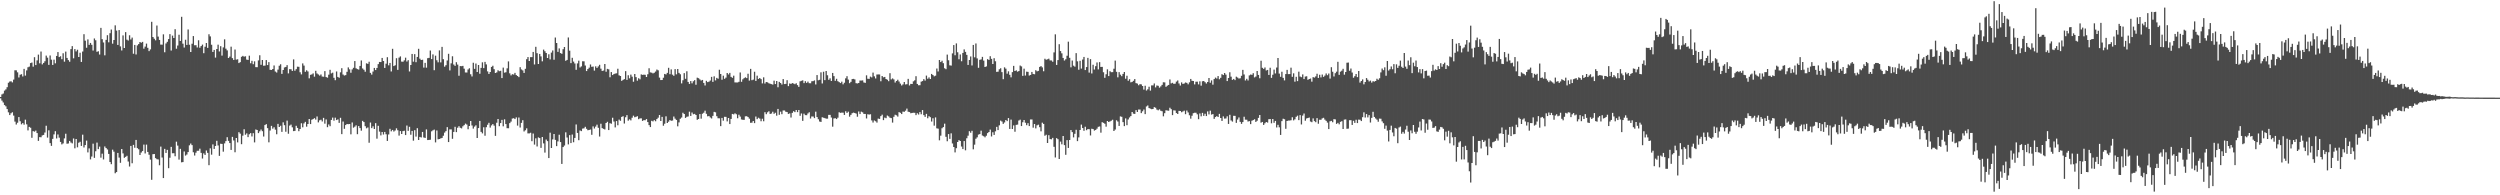 <svg xmlns="http://www.w3.org/2000/svg" width="1920" height="150"><path d="M0 74.476h1v1.047H0zM1 72.476h1v4.786H1zM2 71.840h1v6.829H2zM3 69.568h1v11.123H3zM4 68.671h1v12.981H4zM5 66.951h1v16.797H5zM6 63.556h1v22.694H6zM7 62.616h1v25.734H7zM8 62.424h1v24.539H8zM9 63.298h1v22.919H9zM10 61.130h1v27.645H10zM11 53.961h1v39.445H11zM12 54.024h1v41.591H12zM13 55.558h1v38.704H13zM14 59.512h1v30.382H14zM15 57.390h1v35.723H15zM16 56.967h1v38.499H16zM17 58.704h1v35.795H17zM18 52.871h1v42.877H18zM19 58.039h1v33.888H19zM20 54.052h1v41.438H20zM21 51.644h1v48.524H21zM22 51.155h1v46.280H22zM23 48.421h1v49.701H23zM24 48.039h1v57.771H24zM25 51.202h1v49.491H25zM26 43.904h1v57.241H26zM27 49.955h1v50.322H27zM28 46.404h1v55.783H28zM29 41.943h1v66.218H29zM30 48.619h1v56.690H30zM31 39.563h1v65.874H31zM32 49.448h1v54.523H32zM33 48.346h1v55.268H33zM34 47.072h1v54.718H34zM35 42.683h1v53.905H35zM36 44.297h1v61.395H36zM37 49.837h1v50.259H37zM38 42.576h1v67.325H38zM39 45.832h1v66.197H39zM40 49.859h1v56.799H40zM41 45.832h1v57.386H41zM42 48.663h1v52.078H42zM43 42.943h1v63.407H43zM44 39.977h1v63.292H44zM45 43.846h1v61.879H45zM46 43.223h1v65.762H46zM47 45.453h1v65.444H47zM48 40.896h1v69.221H48zM49 47.376h1v58.905H49zM50 39.646h1v63.082H50zM51 44.493h1v65.917H51zM52 46.201h1v64.001H52zM53 47.387h1v60.828H53zM54 37.720h1v71.741H54zM55 35.407h1v74.736H55zM56 44.821h1v61.541H56zM57 37.702h1v76.231H57zM58 39.458h1v67.307H58zM59 38.195h1v74.945H59zM60 43.761h1v65.879H60zM61 40.513h1v68.365H61zM62 47.568h1v64.504H62zM63 39.604h1v63.835H63zM64 26.290h1v86.981H64zM65 31.234h1v80.197H65zM66 36.640h1v71.317H66zM67 30.279h1v86.782H67zM68 34.480h1v79.502H68zM69 32.965h1v89.450H69zM70 34.390h1v85.809H70zM71 38.789h1v71.560H71zM72 29.533h1v91.695H72zM73 30.929h1v85.261H73zM74 39.794h1v69.748H74zM75 39.352h1v75.177H75zM76 41.867h1v70.720H76zM77 21.399h1v99.709H77zM78 30.121h1v87.873H78zM79 32.589h1v89.891H79zM80 42.515h1v69.993H80zM81 30.606h1v83.119H81zM82 27.017h1v87.794H82zM83 32.523h1v85.699H83zM84 25.496h1v98.907H84zM85 22.702h1v103.427H85zM86 33.539h1v81.394H86zM87 30.737h1v85.739H87zM88 19.432h1v113.635H88zM89 23.488h1v108.670H89zM90 34.529h1v82.947H90zM91 23.100h1v97.942H91zM92 35.619h1v89.403H92zM93 38.779h1v75.641H93zM94 27.171h1v90.621H94zM95 36.877h1v84.289H95zM96 24.673h1v95.810H96zM97 30.481h1v89.181H97zM98 31.138h1v92.902H98zM99 27.078h1v100.803H99zM100 30.291h1v81.807H100zM101 28.903h1v96.500H101zM102 41.257h1v69.998H102zM103 34.517h1v78.933H103zM104 41.823h1v65.671H104zM105 34.880h1v78.882H105zM106 33.825h1v80.787H106zM107 32.277h1v86.774H107zM108 32.827h1v84.298H108zM109 32.133h1v83.895H109zM110 37.363h1v73.705H110zM111 35.778h1v82.073H111zM112 33.468h1v77.596H112zM113 36.695h1v79.974H113zM114 39.264h1v79.583H114zM115 37.919h1v84.641H115zM116 16.720h1v121.344H116zM117 28.423h1v90.015H117zM118 29.728h1v88.532H118zM119 30.984h1v90.466H119zM120 19.603h1v102.663H120zM121 28.103h1v94.343H121zM122 30.661h1v96.258H122zM123 34.229h1v78.365H123zM124 34.293h1v86.695H124zM125 26.347h1v110.433H125zM126 40.164h1v74.163H126zM127 33.372h1v84.083H127zM128 32.119h1v82.963H128zM129 29.980h1v99.173H129zM130 26.222h1v94.900H130zM131 38.814h1v73.961H131zM132 27.360h1v90.335H132zM133 29.170h1v88.510H133zM134 22.412h1v97.581H134zM135 37.416h1v71.382H135zM136 34.945h1v76.890H136zM137 26.671h1v95.912H137zM138 31.426h1v82.879H138zM139 12.896h1v111.799H139zM140 33.546h1v90.943H140zM141 36.523h1v79.797H141zM142 30.506h1v89.000H142zM143 34.512h1v84.195H143zM144 22.618h1v94.156H144zM145 34.352h1v77.242H145zM146 39.944h1v70.265H146zM147 33.610h1v77.863H147zM148 27.696h1v89.257H148zM149 34.772h1v84.683H149zM150 34.714h1v82.520H150zM151 36.470h1v79.361H151zM152 30.944h1v84.808H152zM153 36.680h1v77.520H153zM154 35.394h1v82.007H154zM155 34.273h1v87.500H155zM156 40.863h1v76.941H156zM157 35.891h1v83.082H157zM158 33.003h1v82.569H158zM159 36.751h1v80.640H159zM160 26.304h1v100.562H160zM161 27.942h1v85.958H161zM162 34.364h1v84.413H162zM163 39.866h1v71.008H163zM164 38.331h1v76.055H164zM165 44.242h1v67.905H165zM166 37.620h1v70.513H166zM167 34.330h1v77.374H167zM168 39.527h1v80.178H168zM169 35.473h1v74.900H169zM170 42.683h1v67.875H170zM171 36.400h1v80.069H171zM172 30.218h1v79.915H172zM173 37.386h1v71.028H173zM174 38.729h1v66.645H174zM175 44.533h1v63.676H175zM176 43.451h1v66.418H176zM177 35.864h1v79.270H177zM178 44.636h1v60.460H178zM179 46.017h1v61.881H179zM180 38.043h1v78.903H180zM181 45.783h1v60.179H181zM182 45.514h1v63.834H182zM183 48.414h1v53.095H183zM184 47.728h1v54.931H184zM185 43.629h1v67.113H185zM186 42.910h1v61.259H186zM187 43.536h1v55.756H187zM188 43.237h1v60.249H188zM189 45.753h1v56.695H189zM190 46.033h1v59.286H190zM191 42.745h1v60.354H191zM192 48.570h1v53.680H192zM193 46.702h1v58.128H193zM194 49.286h1v53.009H194zM195 47.081h1v62.279H195zM196 51.558h1v47.890H196zM197 51.634h1v48.198H197zM198 46.369h1v55.864H198zM199 42.425h1v58.444H199zM200 49.759h1v49.698H200zM201 46.071h1v54.674H201zM202 50.496h1v54.349H202zM203 50.400h1v45.671H203zM204 46.145h1v49.211H204zM205 49.991h1v48.407H205zM206 47.738h1v61.568H206zM207 53.607h1v46.655H207zM208 53.779h1v42.878H208zM209 53.001h1v45.838H209zM210 50.261h1v47.498H210zM211 54.957h1v44.620H211zM212 55.706h1v47.386H212zM213 53.434h1v41.686H213zM214 50.497h1v47.051H214zM215 49.359h1v47.222H215zM216 56.711h1v44.559H216zM217 53.738h1v40.238H217zM218 51.826h1v44.325H218zM219 51.413h1v49.767H219zM220 50.010h1v42.598H220zM221 56.389h1v46.296H221zM222 53.119h1v43.348H222zM223 53.181h1v42.490H223zM224 54.454h1v43.355H224zM225 45.603h1v55.095H225zM226 54.308h1v46.187H226zM227 53.084h1v43.523H227zM228 51.183h1v47.052H228zM229 51.295h1v49.472H229zM230 55.498h1v43.577H230zM231 57.134h1v37.548H231zM232 48.679h1v49.112H232zM233 50.398h1v44.349H233zM234 55.141h1v38.468H234zM235 53.984h1v43.297H235zM236 54.892h1v40.324H236zM237 60.158h1v31.237H237zM238 57.447h1v37.819H238zM239 57.161h1v34.808H239zM240 56.382h1v35.078H240zM241 58.895h1v31.846H241zM242 54.399h1v37.479H242zM243 56.409h1v33.050H243zM244 57.190h1v36.811H244zM245 58.047h1v34.366H245zM246 57.188h1v34.743H246zM247 58.794h1v34.500H247zM248 58.909h1v31.594H248zM249 54.612h1v40.348H249zM250 59.192h1v32.579H250zM251 59.674h1v38.014H251zM252 57.335h1v38.247H252zM253 53.587h1v43.352H253zM254 56.372h1v35.740H254zM255 55.796h1v34.530H255zM256 59.744h1v32.909H256zM257 61.590h1v28.792H257zM258 54.862h1v37.343H258zM259 59.076h1v32.637H259zM260 59.710h1v34.655H260zM261 55.548h1v34.918H261zM262 52.363h1v50.635H262zM263 57.265h1v36.059H263zM264 58.000h1v40.912H264zM265 57.702h1v38.341H265zM266 55.163h1v40.077H266zM267 51.767h1v43.596H267zM268 53.244h1v42.001H268zM269 55.853h1v47.319H269zM270 53.293h1v40.766H270zM271 52.085h1v45.974H271zM272 46.892h1v50.381H272zM273 52.471h1v43.776H273zM274 53.104h1v49.951H274zM275 53.472h1v43.342H275zM276 50.652h1v47.682H276zM277 46.442h1v53.932H277zM278 52.583h1v40.250H278zM279 53.551h1v40.219H279zM280 55.117h1v41.795H280zM281 48.656h1v49.909H281zM282 49.042h1v48.849H282zM283 47.409h1v62.187H283zM284 55.956h1v38.124H284zM285 57.272h1v41.125H285zM286 54.959h1v42.045H286zM287 52.197h1v46.866H287zM288 53.788h1v40.804H288zM289 52.188h1v54.295H289zM290 49.249h1v47.380H290zM291 47.566h1v53.501H291zM292 47.650h1v56.334H292zM293 44.469h1v56.899H293zM294 46.855h1v56.488H294zM295 52.174h1v49.163H295zM296 48.908h1v54.202H296zM297 43.917h1v64.317H297zM298 50.157h1v53.094H298zM299 48.342h1v50.602H299zM300 54.887h1v45.987H300zM301 37.471h1v62.312H301zM302 50.750h1v50.252H302zM303 50.122h1v50.065H303zM304 44.707h1v53.860H304zM305 53.641h1v46.428H305zM306 44.251h1v59.914H306zM307 43.311h1v57.334H307zM308 47.324h1v55.600H308zM309 47.425h1v53.282H309zM310 46.314h1v54.092H310zM311 44.304h1v59.412H311zM312 47.277h1v49.134H312zM313 46.204h1v54.327H313zM314 54.895h1v42.510H314zM315 49.926h1v53.553H315zM316 41.446h1v59.098H316zM317 47.343h1v60.701H317zM318 41.582h1v58.395H318zM319 47.779h1v57.142H319zM320 43.744h1v54.694H320zM321 37.471h1v70.055H321zM322 45.040h1v60.104H322zM323 46.083h1v59.495H323zM324 45.883h1v55.433H324zM325 51.902h1v53.673H325zM326 48.288h1v57.629H326zM327 51.980h1v47.402H327zM328 44.700h1v62.846H328zM329 44.419h1v63.030H329zM330 38.795h1v68.532H330zM331 45.339h1v55.510H331zM332 41.785h1v58.313H332zM333 53.936h1v45.617H333zM334 42.740h1v66.628H334zM335 46.265h1v53.922H335zM336 47.867h1v59.159H336zM337 38.699h1v68.077H337zM338 47.939h1v58.337H338zM339 36.013h1v69.924H339zM340 45.478h1v58.751H340zM341 51.211h1v50.647H341zM342 50.089h1v50.623H342zM343 46.439h1v51.201H343zM344 41.307h1v67.811H344zM345 54.076h1v45.295H345zM346 48.650h1v50.741H346zM347 43.219h1v63.362H347zM348 49.541h1v51.781H348zM349 50.597h1v46.795H349zM350 47.781h1v53.678H350zM351 49.600h1v48.520H351zM352 58.167h1v38.775H352zM353 50.734h1v47.412H353zM354 50.817h1v47.809H354zM355 50.585h1v46.456H355zM356 52.762h1v43.317H356zM357 55.664h1v39.245H357zM358 55.683h1v39.964H358zM359 53.366h1v45.886H359zM360 52.440h1v44.311H360zM361 57.017h1v35.902H361zM362 58.708h1v37.640H362zM363 48.189h1v50.586H363zM364 52.874h1v44.369H364zM365 48.784h1v47.458H365zM366 55.275h1v50.729H366zM367 49.899h1v48.461H367zM368 56.620h1v36.276H368zM369 52.115h1v49.157H369zM370 47.872h1v54.562H370zM371 52.346h1v45.419H371zM372 47.505h1v56.745H372zM373 49.462h1v48.244H373zM374 54.811h1v40.968H374zM375 56.802h1v37.484H375zM376 55.307h1v42.668H376zM377 51.380h1v44.929H377zM378 50.509h1v44.750H378zM379 53.147h1v43.367H379zM380 56.072h1v48.268H380zM381 55.583h1v38.685H381zM382 53.982h1v37.390H382zM383 54.687h1v42.238H383zM384 54.363h1v40.172H384zM385 59.936h1v32.099H385zM386 51.932h1v45.092H386zM387 55.804h1v35.842H387zM388 55.487h1v39.779H388zM389 52.484h1v45.977H389zM390 47.151h1v51.356H390zM391 56.331h1v38.231H391zM392 57.918h1v35.469H392zM393 56.969h1v34.090H393zM394 57.244h1v33.555H394zM395 55.961h1v35.478H395zM396 57.639h1v32.514H396zM397 58.361h1v38.079H397zM398 59.215h1v31.056H398zM399 51.591h1v46.329H399zM400 53.329h1v41.058H400zM401 54.069h1v38.222H401zM402 56.019h1v44.949H402zM403 52.828h1v47.228H403zM404 45.470h1v53.103H404zM405 43.804h1v58.669H405zM406 46.842h1v55.598H406zM407 43.888h1v58.064H407zM408 43.874h1v64.552H408zM409 39.899h1v62.645H409zM410 49.487h1v61.544H410zM411 35.962h1v70.271H411zM412 40.848h1v71.613H412zM413 49.152h1v56.354H413zM414 41.397h1v64.649H414zM415 43.321h1v70.240H415zM416 47.120h1v58.118H416zM417 38.069h1v72.069H417zM418 39.381h1v77.799H418zM419 40.696h1v66.483H419zM420 44.546h1v63.859H420zM421 41.678h1v79.722H421zM422 45.607h1v56.277H422zM423 40.389h1v73.286H423zM424 38.752h1v68.315H424zM425 45.863h1v57.050H425zM426 28.840h1v78.564H426zM427 33.025h1v79.203H427zM428 39.828h1v68.762H428zM429 37.174h1v66.287H429zM430 40.762h1v68.362H430zM431 41.326h1v84.576H431zM432 37.772h1v75.181H432zM433 36.093h1v75.668H433zM434 46.673h1v54.976H434zM435 46.022h1v59.605H435zM436 28.785h1v82.106H436zM437 38.909h1v64.883H437zM438 48.472h1v61.425H438zM439 44.367h1v58.947H439zM440 47.286h1v61.972H440zM441 48.727h1v57.215H441zM442 53.586h1v41.986H442zM443 48.683h1v53.419H443zM444 46.580h1v61.093H444zM445 51.809h1v48.398H445zM446 50.986h1v49.728H446zM447 47.031h1v51.735H447zM448 47.080h1v51.496H448zM449 50.323h1v47.069H449zM450 54.595h1v44.341H450zM451 53.043h1v47.001H451zM452 51.985h1v47.792H452zM453 49.506h1v49.988H453zM454 51.284h1v52.223H454zM455 51.112h1v45.952H455zM456 54.209h1v44.485H456zM457 50.939h1v46.272H457zM458 52.178h1v43.582H458zM459 50.974h1v47.154H459zM460 49.750h1v55.108H460zM461 52.734h1v42.276H461zM462 54.473h1v43.950H462zM463 54.173h1v44.808H463zM464 49.156h1v50.284H464zM465 55.103h1v39.351H465zM466 52.897h1v40.633H466zM467 53.262h1v46.622H467zM468 59.343h1v35.265H468zM469 55.330h1v39.722H469zM470 57.628h1v32.785H470zM471 56.890h1v36.428H471zM472 56.493h1v41.331H472zM473 56.299h1v36.691H473zM474 52.813h1v43.413H474zM475 57.851h1v34.011H475zM476 58.355h1v34.441H476zM477 62.117h1v27.673H477zM478 61.323h1v27.929H478zM479 60.764h1v34.098H479zM480 54.621h1v35.415H480zM481 61.346h1v27.098H481zM482 57.809h1v34.862H482zM483 60.146h1v31.496H483zM484 57.282h1v35.206H484zM485 58.871h1v31.568H485zM486 62.766h1v26.070H486zM487 56.854h1v33.203H487zM488 59.214h1v30.493H488zM489 61.949h1v27.301H489zM490 60.126h1v31.438H490zM491 60.928h1v30.008H491zM492 57.154h1v33.721H492zM493 57.506h1v35.378H493zM494 57.346h1v34.895H494zM495 57.437h1v34.911H495zM496 59.114h1v32.348H496zM497 57.037h1v36.694H497zM498 52.419h1v43.683H498zM499 55.623h1v41.941H499zM500 55.816h1v36.935H500zM501 56.351h1v36.870H501zM502 55.879h1v36.386H502zM503 54.939h1v38.182H503zM504 53.416h1v38.047H504zM505 54.020h1v36.339H505zM506 59.577h1v28.765H506zM507 61.496h1v31.408H507zM508 61.454h1v28.319H508zM509 59.719h1v36.870H509zM510 56.774h1v38.270H510zM511 57.191h1v32.154H511zM512 55.987h1v38.479H512zM513 52.089h1v41.331H513zM514 56.975h1v35.252H514zM515 53.299h1v39.479H515zM516 57.337h1v35.207H516zM517 58.226h1v31.245H517zM518 53.117h1v38.011H518zM519 57.064h1v35.027H519zM520 52.976h1v44.058H520zM521 55.971h1v38.047H521zM522 57.054h1v34.145H522zM523 64.069h1v26.213H523zM524 61.625h1v24.936H524zM525 56.155h1v31.414H525zM526 60.508h1v30.058H526zM527 54.740h1v34.948H527zM528 62.942h1v26.513H528zM529 64.443h1v21.329H529zM530 62.237h1v26.783H530zM531 63.981h1v22.471H531zM532 62.419h1v25.360H532zM533 61.528h1v25.898H533zM534 65.101h1v23.240H534zM535 59.648h1v32.377H535zM536 60.033h1v31.376H536zM537 61.001h1v26.624H537zM538 61.865h1v29.267H538zM539 61.394h1v25.965H539zM540 63.705h1v22.872H540zM541 65.657h1v19.359H541zM542 62.065h1v25.310H542zM543 63.088h1v26.259H543zM544 62.735h1v26.381H544zM545 61.870h1v28.336H545zM546 59.028h1v31.943H546zM547 62.875h1v26.130H547zM548 58.617h1v27.296H548zM549 61.739h1v24.536H549zM550 59.782h1v29.481H550zM551 60.470h1v30.345H551zM552 53.553h1v37.328H552zM553 56.810h1v40.047H553zM554 61.214h1v29.334H554zM555 58.126h1v34.564H555zM556 60.494h1v29.203H556zM557 59.594h1v30.159H557zM558 56.058h1v37.187H558zM559 57.210h1v33.430H559zM560 55.949h1v39.321H560zM561 59.043h1v32.304H561zM562 59.748h1v27.734H562zM563 58.109h1v29.733H563zM564 63.258h1v23.792H564zM565 63.314h1v24.421H565zM566 63.308h1v27.518H566zM567 62.831h1v25.302H567zM568 55.659h1v33.877H568zM569 62.811h1v28.954H569zM570 60.911h1v31.102H570zM571 60.026h1v32.028H571zM572 59.375h1v29.989H572zM573 60.004h1v29.235H573zM574 56.606h1v33.300H574zM575 61.900h1v29.262H575zM576 52.905h1v41.387H576zM577 61.591h1v32.610H577zM578 61.110h1v31.840H578zM579 55.072h1v39.489H579zM580 62.142h1v27.335H580zM581 58.130h1v33.388H581zM582 60.634h1v29.784H582zM583 59.921h1v31.189H583zM584 60.762h1v32.352H584zM585 64.054h1v27.125H585zM586 59.399h1v33.739H586zM587 64.166h1v21.978H587zM588 62.998h1v24.732H588zM589 63.216h1v23.074H589zM590 63.929h1v21.527H590zM591 64.303h1v23.175H591zM592 64.612h1v22.588H592zM593 64.950h1v20.872H593zM594 61.973h1v25.443H594zM595 64.585h1v21.991H595zM596 62.220h1v26.611H596zM597 67.043h1v16.639H597zM598 62.893h1v25.254H598zM599 63.737h1v22.042H599zM600 64.935h1v22.779H600zM601 60.742h1v24.100H601zM602 64.568h1v20.260H602zM603 64.430h1v21.365H603zM604 61.571h1v24.513H604zM605 66.165h1v21.330H605zM606 64.104h1v22.967H606zM607 64.466h1v25.775H607zM608 63.820h1v22.857H608zM609 64.159h1v21.245H609zM610 64.679h1v21.454H610zM611 63.968h1v20.525H611zM612 65.394h1v20.709H612zM613 66.718h1v17.748H613zM614 62.454h1v26.462H614zM615 62.049h1v25.116H615zM616 61.703h1v31.125H616zM617 63.823h1v23.496H617zM618 62.374h1v26.060H618zM619 63.621h1v24.854H619zM620 62.673h1v24.484H620zM621 63.921h1v22.295H621zM622 63.940h1v27.116H622zM623 62.396h1v27.069H623zM624 62.326h1v27.192H624zM625 61.757h1v28.944H625zM626 64.871h1v20.875H626zM627 57.672h1v32.211H627zM628 61.639h1v29.981H628zM629 61.295h1v32.021H629zM630 55.570h1v38.057H630zM631 64.107h1v25.942H631zM632 55.084h1v35.333H632zM633 61.525h1v29.218H633zM634 54.520h1v36.623H634zM635 57.804h1v33.325H635zM636 61.275h1v26.923H636zM637 60.169h1v28.061H637zM638 62.150h1v28.114H638zM639 55.997h1v41.272H639zM640 58.471h1v32.496H640zM641 62.053h1v28.736H641zM642 60.513h1v30.939H642zM643 62.354h1v27.997H643zM644 63.072h1v23.131H644zM645 63.810h1v22.860H645zM646 62.706h1v23.795H646zM647 64.749h1v21.779H647zM648 63.550h1v24.732H648zM649 60.147h1v25.323H649zM650 58.504h1v28.252H650zM651 61.135h1v24.609H651zM652 63.896h1v25.695H652zM653 62.890h1v25.324H653zM654 60.742h1v26.172H654zM655 60.577h1v25.884H655zM656 60.961h1v25.846H656zM657 63.878h1v23.389H657zM658 64.098h1v25.572H658zM659 63.765h1v21.824H659zM660 61.843h1v25.755H660zM661 61.831h1v23.919H661zM662 61.737h1v24.554H662zM663 63.352h1v24.174H663zM664 63.651h1v23.864H664zM665 57.865h1v33.118H665zM666 60.476h1v27.294H666zM667 60.586h1v27.444H667zM668 58.809h1v28.954H668zM669 59.442h1v33.003H669zM670 55.775h1v38.311H670zM671 58.642h1v33.896H671zM672 60.265h1v32.844H672zM673 57.249h1v36.933H673zM674 57.135h1v33.959H674zM675 57.209h1v34.128H675zM676 62.397h1v26.806H676zM677 58.375h1v29.713H677zM678 59.380h1v32.862H678zM679 59.100h1v31.204H679zM680 60.678h1v30.110H680zM681 61.230h1v27.494H681zM682 62.367h1v27.011H682zM683 56.237h1v34.160H683zM684 60.997h1v29.717H684zM685 60.186h1v33.962H685zM686 60.994h1v28.713H686zM687 63.362h1v24.743H687zM688 62.223h1v26.328H688zM689 61.252h1v28.323H689zM690 62.602h1v23.537H690zM691 64.210h1v22.418H691zM692 65.645h1v21.971H692zM693 64.805h1v20.909H693zM694 63.001h1v22.865H694zM695 64.881h1v20.129H695zM696 64.673h1v18.708H696zM697 60.593h1v25.198H697zM698 65.620h1v20.472H698zM699 64.388h1v22.616H699zM700 64.504h1v22.209H700zM701 62.474h1v24.090H701zM702 61.700h1v24.931H702zM703 58.497h1v29.946H703zM704 64.484h1v22.480H704zM705 65.473h1v22.499H705zM706 65.445h1v20.623H706zM707 62.704h1v25.037H707zM708 62.279h1v22.275H708zM709 60.766h1v27.677H709zM710 61.903h1v27.865H710zM711 58.082h1v29.379H711zM712 60.467h1v30.341H712zM713 59.423h1v29.835H713zM714 60.654h1v29.356H714zM715 56.775h1v36.572H715zM716 57.625h1v33.207H716zM717 58.608h1v37.928H717zM718 58.094h1v32.058H718zM719 52.657h1v45.880H719zM720 54.892h1v43.900H720zM721 46.097h1v61.684H721zM722 47.687h1v56.509H722zM723 46.636h1v51.870H723zM724 48.542h1v49.068H724zM725 52.411h1v42.581H725zM726 53.142h1v51.930H726zM727 41.946h1v66.530H727zM728 46.265h1v56.706H728zM729 50.174h1v56.457H729zM730 50.366h1v52.011H730zM731 41.000h1v69.194H731zM732 34.625h1v78.250H732zM733 42.458h1v74.595H733zM734 33.340h1v80.478H734zM735 40.152h1v68.883H735zM736 45.493h1v62.137H736zM737 41.850h1v66.459H737zM738 47.056h1v65.506H738zM739 40.646h1v73.848H739zM740 37.927h1v70.416H740zM741 39.835h1v75.618H741zM742 42.132h1v64.078H742zM743 49.875h1v54.325H743zM744 46.091h1v54.649H744zM745 43.340h1v58.619H745zM746 50.262h1v50.199H746zM747 34.515h1v80.155H747zM748 44.040h1v67.047H748zM749 33.360h1v73.182H749zM750 44.856h1v60.601H750zM751 52.048h1v51.322H751zM752 45.923h1v57.064H752zM753 45.600h1v54.732H753zM754 43.693h1v60.389H754zM755 46.517h1v58.156H755zM756 51.481h1v53.998H756zM757 51.016h1v53.242H757zM758 45.402h1v56.846H758zM759 46.026h1v55.347H759zM760 43.170h1v56.353H760zM761 45.201h1v59.600H761zM762 49.136h1v52.446H762zM763 44.715h1v58.925H763zM764 47.053h1v53.824H764zM765 55.209h1v42.229H765zM766 55.023h1v44.851H766zM767 53.179h1v43.055H767zM768 52.447h1v40.188H768zM769 55.412h1v37.915H769zM770 60.845h1v34.306H770zM771 51.732h1v42.323H771zM772 52.762h1v39.386H772zM773 56.555h1v36.464H773zM774 54.768h1v35.917H774zM775 57.467h1v41.537H775zM776 59.388h1v32.455H776zM777 55.397h1v43.662H777zM778 50.584h1v45.741H778zM779 54.546h1v46.644H779zM780 54.038h1v41.858H780zM781 55.035h1v40.678H781zM782 54.596h1v37.965H782zM783 50.340h1v41.586H783zM784 51.012h1v45.783H784zM785 58.257h1v35.654H785zM786 52.749h1v39.413H786zM787 58.029h1v36.223H787zM788 55.056h1v41.082H788zM789 55.171h1v39.452H789zM790 57.983h1v38.812H790zM791 57.563h1v34.165H791zM792 55.256h1v36.472H792zM793 56.792h1v41.251H793zM794 57.014h1v38.229H794zM795 53.916h1v44.686H795zM796 54.789h1v41.482H796zM797 54.418h1v41.338H797zM798 51.382h1v46.290H798zM799 50.756h1v50.132H799zM800 51.754h1v42.468H800zM801 54.730h1v40.462H801zM802 45.092h1v59.127H802zM803 45.857h1v57.627H803zM804 45.492h1v64.317H804zM805 45.041h1v58.783H805zM806 46.386h1v60.403H806zM807 46.432h1v60.598H807zM808 47.434h1v58.427H808zM809 40.255h1v72.480H809zM810 26.368h1v94.551H810zM811 49.877h1v56.219H811zM812 46.115h1v60.773H812zM813 33.958h1v88.162H813zM814 39.210h1v69.560H814zM815 40.978h1v69.863H815zM816 44.485h1v59.973H816zM817 46.516h1v64.946H817zM818 45.539h1v73.332H818zM819 42.820h1v64.816H819zM820 31.990h1v81.624H820zM821 44.394h1v63.136H821zM822 51.728h1v48.150H822zM823 46.505h1v54.958H823zM824 50.426h1v55.098H824zM825 51.200h1v51.540H825zM826 40.785h1v58.911H826zM827 47.106h1v61.309H827zM828 53.572h1v51.975H828zM829 46.710h1v53.141H829zM830 52.674h1v42.996H830zM831 45.704h1v52.605H831zM832 43.730h1v56.743H832zM833 53.834h1v43.491H833zM834 51.523h1v48.478H834zM835 44.429h1v54.681H835zM836 55.740h1v43.508H836zM837 45.421h1v58.630H837zM838 56.422h1v42.436H838zM839 49.700h1v49.426H839zM840 53.378h1v46.929H840zM841 50.820h1v48.945H841zM842 47.985h1v50.853H842zM843 53.294h1v44.095H843zM844 47.705h1v49.445H844zM845 51.398h1v50.514H845zM846 51.354h1v42.505H846zM847 55.477h1v38.872H847zM848 59.769h1v35.274H848zM849 57.037h1v40.247H849zM850 53.249h1v39.670H850zM851 58.430h1v35.291H851zM852 54.688h1v38.544H852zM853 55.473h1v37.207H853zM854 55.393h1v36.575H854zM855 52.786h1v47.821H855zM856 46.537h1v52.923H856zM857 55.152h1v37.235H857zM858 59.415h1v33.947H858zM859 55.385h1v41.324H859zM860 57.363h1v32.023H860zM861 58.519h1v31.166H861zM862 56.778h1v37.010H862zM863 55.317h1v41.572H863zM864 60.472h1v30.484H864zM865 58.149h1v38.015H865zM866 62.008h1v29.736H866zM867 60.822h1v29.414H867zM868 63.221h1v25.894H868zM869 62.867h1v23.171H869zM870 62.061h1v25.230H870zM871 60.728h1v26.766H871zM872 63.825h1v20.742H872zM873 64.207h1v21.809H873zM874 65.496h1v18.636H874zM875 64.591h1v19.521H875zM876 64.803h1v22.079H876zM877 66.066h1v19.423H877zM878 68.796h1v15.331H878zM879 65.853h1v21.809H879zM880 69.513h1v12.243H880zM881 68.617h1v12.376H881zM882 66.592h1v16.394H882zM883 69.584h1v13.890H883zM884 65.565h1v18.317H884zM885 65.586h1v18.150H885zM886 64.124h1v18.175H886zM887 67.146h1v15.586H887zM888 65.638h1v18.540H888zM889 65.874h1v18.877H889zM890 67.327h1v16.635H890zM891 66.335h1v18.692H891zM892 65.203h1v20.256H892zM893 63.180h1v26.144H893zM894 63.259h1v23.656H894zM895 66.651h1v18.014H895zM896 65.795h1v19.075H896zM897 65.230h1v19.822H897zM898 61.010h1v21.718H898zM899 64.039h1v19.832H899zM900 63.578h1v24.837H900zM901 64.423h1v20.332H901zM902 64.266h1v20.613H902zM903 62.677h1v24.136H903zM904 61.811h1v25.755H904zM905 64.096h1v21.036H905zM906 65.672h1v19.562H906zM907 63.290h1v22.910H907zM908 64.464h1v21.132H908zM909 64.089h1v20.879H909zM910 63.354h1v24.364H910zM911 63.656h1v21.208H911zM912 64.744h1v21.615H912zM913 63.212h1v25.336H913zM914 60.642h1v30.474H914zM915 62.078h1v26.798H915zM916 62.206h1v24.722H916zM917 64.812h1v21.786H917zM918 62.782h1v23.786H918zM919 62.740h1v25.057H919zM920 64.795h1v26.762H920zM921 62.463h1v24.703H921zM922 65.805h1v23.555H922zM923 62.408h1v24.289H923zM924 62.195h1v26.783H924zM925 63.144h1v24.200H925zM926 64.158h1v24.981H926zM927 62.985h1v22.584H927zM928 59.928h1v27.908H928zM929 63.541h1v21.450H929zM930 61.767h1v26.235H930zM931 65.025h1v22.575H931zM932 60.711h1v30.571H932zM933 59.594h1v30.296H933zM934 60.297h1v28.903H934zM935 58.398h1v31.446H935zM936 60.858h1v26.605H936zM937 59.739h1v30.863H937zM938 56.964h1v35.914H938zM939 57.673h1v31.742H939zM940 56.055h1v35.006H940zM941 57.309h1v33.654H941zM942 62.249h1v27.081H942zM943 59.904h1v35.299H943zM944 55.498h1v32.662H944zM945 58.871h1v33.665H945zM946 61.325h1v32.073H946zM947 60.626h1v28.326H947zM948 61.529h1v27.470H948zM949 58.882h1v35.500H949zM950 59.533h1v32.289H950zM951 60.314h1v29.919H951zM952 60.102h1v33.473H952zM953 58.237h1v36.871H953zM954 53.663h1v40.071H954zM955 57.197h1v32.450H955zM956 61.793h1v30.120H956zM957 60.519h1v31.424H957zM958 61.793h1v31.546H958zM959 57.913h1v35.113H959zM960 57.249h1v38.061H960zM961 57.444h1v35.297H961zM962 56.241h1v35.955H962zM963 59.445h1v32.142H963zM964 58.789h1v34.867H964zM965 54.514h1v38.228H965zM966 57.528h1v33.009H966zM967 60.116h1v28.196H967zM968 46.668h1v47.528H968zM969 52.049h1v41.571H969zM970 52.886h1v43.069H970zM971 51.801h1v42.849H971zM972 54.127h1v39.563H972zM973 53.685h1v40.488H973zM974 57.531h1v34.007H974zM975 52.042h1v39.405H975zM976 59.819h1v34.909H976zM977 57.383h1v34.019H977zM978 53.458h1v40.837H978zM979 56.445h1v36.433H979zM980 51.849h1v46.060H980zM981 44.543h1v51.315H981zM982 56.549h1v41.224H982zM983 59.006h1v44.631H983zM984 55.078h1v37.966H984zM985 59.791h1v31.399H985zM986 61.736h1v29.837H986zM987 56.867h1v42.027H987zM988 53.652h1v39.291H988zM989 56.933h1v35.626H989zM990 56.908h1v35.656H990zM991 51.987h1v40.366H991zM992 58.989h1v31.078H992zM993 56.300h1v36.161H993zM994 62.726h1v28.924H994zM995 58.993h1v30.714H995zM996 62.308h1v26.528H996zM997 55.047h1v37.232H997zM998 58.789h1v29.651H998zM999 59.295h1v36.309H999zM1000 57.156h1v31.647H1000zM1001 60.724h1v26.485H1001zM1002 58.804h1v33.945H1002zM1003 58.577h1v32.411H1003zM1004 61.271h1v29.353H1004zM1005 60.692h1v29.552H1005zM1006 60.324h1v33.016H1006zM1007 62.728h1v31.121H1007zM1008 59.249h1v31.657H1008zM1009 59.610h1v33.405H1009zM1010 58.678h1v35.148H1010zM1011 56.643h1v34.066H1011zM1012 59.846h1v35.195H1012zM1013 57.414h1v34.517H1013zM1014 59.460h1v32.547H1014zM1015 57.257h1v33.688H1015zM1016 59.057h1v31.413H1016zM1017 58.037h1v33.812H1017zM1018 56.407h1v36.418H1018zM1019 57.739h1v36.414H1019zM1020 56.468h1v42.651H1020zM1021 60.373h1v32.828H1021zM1022 51.600h1v41.244H1022zM1023 55.116h1v38.766H1023zM1024 58.737h1v32.766H1024zM1025 56.242h1v35.453H1025zM1026 55.025h1v40.130H1026zM1027 47.482h1v46.883H1027zM1028 57.509h1v37.988H1028zM1029 55.059h1v38.511H1029zM1030 54.281h1v38.809H1030zM1031 52.829h1v46.249H1031zM1032 57.339h1v34.498H1032zM1033 55.288h1v36.397H1033zM1034 48.177h1v50.743H1034zM1035 48.039h1v50.742H1035zM1036 54.337h1v37.964H1036zM1037 52.621h1v39.712H1037zM1038 55.703h1v40.262H1038zM1039 59.703h1v33.048H1039zM1040 58.505h1v35.858H1040zM1041 56.823h1v35.134H1041zM1042 59.258h1v35.252H1042zM1043 54.533h1v37.337H1043zM1044 63.459h1v28.516H1044zM1045 62.209h1v30.761H1045zM1046 60.962h1v29.026H1046zM1047 64.752h1v21.544H1047zM1048 62.969h1v27.311H1048zM1049 59.969h1v27.618H1049zM1050 61.231h1v28.936H1050zM1051 62.547h1v25.852H1051zM1052 61.914h1v32.208H1052zM1053 63.455h1v27.060H1053zM1054 62.346h1v23.534H1054zM1055 62.687h1v27.107H1055zM1056 62.204h1v28.759H1056zM1057 60.486h1v31.434H1057zM1058 61.305h1v32.181H1058zM1059 60.101h1v30.983H1059zM1060 55.609h1v35.601H1060zM1061 52.644h1v40.570H1061zM1062 53.936h1v40.698H1062zM1063 51.714h1v47.201H1063zM1064 58.172h1v38.276H1064zM1065 46.865h1v53.416H1065zM1066 54.174h1v54.476H1066zM1067 53.126h1v46.664H1067zM1068 51.049h1v45.464H1068zM1069 53.173h1v48.543H1069zM1070 49.279h1v55.376H1070zM1071 56.280h1v41.967H1071zM1072 49.415h1v49.415H1072zM1073 52.146h1v57.824H1073zM1074 50.464h1v47.418H1074zM1075 46.550h1v50.695H1075zM1076 51.253h1v51.449H1076zM1077 52.244h1v49.053H1077zM1078 40.689h1v61.917H1078zM1079 51.125h1v48.378H1079zM1080 52.846h1v43.703H1080zM1081 46.501h1v54.667H1081zM1082 50.091h1v57.417H1082zM1083 43.965h1v56.208H1083zM1084 56.151h1v46.178H1084zM1085 48.108h1v47.910H1085zM1086 50.911h1v50.331H1086zM1087 46.469h1v56.298H1087zM1088 51.486h1v49.624H1088zM1089 55.607h1v42.261H1089zM1090 53.074h1v40.292H1090zM1091 56.362h1v43.831H1091zM1092 53.116h1v38.274H1092zM1093 60.179h1v31.577H1093zM1094 54.550h1v47.382H1094zM1095 54.222h1v40.641H1095zM1096 58.150h1v41.462H1096zM1097 58.087h1v33.703H1097zM1098 59.570h1v32.310H1098zM1099 54.606h1v38.691H1099zM1100 49.756h1v48.493H1100zM1101 54.175h1v43.830H1101zM1102 53.230h1v43.644H1102zM1103 53.736h1v47.160H1103zM1104 50.768h1v50.500H1104zM1105 53.002h1v46.543H1105zM1106 48.544h1v48.926H1106zM1107 51.261h1v46.546H1107zM1108 49.249h1v49.679H1108zM1109 48.132h1v59.645H1109zM1110 52.990h1v48.141H1110zM1111 50.082h1v54.893H1111zM1112 50.862h1v49.614H1112zM1113 43.410h1v66.660H1113zM1114 43.994h1v57.625H1114zM1115 29.971h1v75.495H1115zM1116 47.113h1v64.549H1116zM1117 40.535h1v64.673H1117zM1118 33.527h1v90.616H1118zM1119 39.518h1v73.361H1119zM1120 33.003h1v76.406H1120zM1121 35.108h1v73.379H1121zM1122 40.250h1v82.219H1122zM1123 37.220h1v75.552H1123zM1124 36.328h1v86.091H1124zM1125 34.196h1v77.792H1125zM1126 30.773h1v84.499H1126zM1127 39.611h1v85.144H1127zM1128 32.635h1v98.889H1128zM1129 19.733h1v120.472H1129zM1130 37.275h1v87.897H1130zM1131 44.016h1v60.565H1131zM1132 36.610h1v80.075H1132zM1133 30.911h1v96.028H1133zM1134 28.858h1v88.136H1134zM1135 36.048h1v72.207H1135zM1136 30.176h1v78.079H1136zM1137 32.750h1v81.273H1137zM1138 35.928h1v71.504H1138zM1139 38.766h1v70.290H1139zM1140 49.455h1v58.500H1140zM1141 40.062h1v72.500H1141zM1142 41.602h1v77.584H1142zM1143 42.897h1v63.566H1143zM1144 36.000h1v76.701H1144zM1145 43.533h1v70.176H1145zM1146 47.402h1v61.845H1146zM1147 40.757h1v68.049H1147zM1148 41.285h1v66.898H1148zM1149 47.161h1v59.246H1149zM1150 43.747h1v64.244H1150zM1151 29.908h1v72.706H1151zM1152 45.428h1v56.958H1152zM1153 48.989h1v48.926H1153zM1154 49.204h1v53.731H1154zM1155 39.970h1v72.972H1155zM1156 44.024h1v55.601H1156zM1157 47.276h1v62.269H1157zM1158 41.195h1v62.297H1158zM1159 46.411h1v51.126H1159zM1160 48.554h1v55.948H1160zM1161 48.124h1v49.086H1161zM1162 50.997h1v52.148H1162zM1163 43.838h1v59.119H1163zM1164 54.797h1v41.017H1164zM1165 47.129h1v50.577H1165zM1166 58.390h1v31.976H1166zM1167 58.659h1v32.694H1167zM1168 55.568h1v39.656H1168zM1169 56.391h1v35.388H1169zM1170 56.876h1v34.062H1170zM1171 57.858h1v35.435H1171zM1172 55.247h1v41.136H1172zM1173 53.542h1v40.294H1173zM1174 53.312h1v47.049H1174zM1175 51.925h1v42.608H1175zM1176 56.106h1v38.484H1176zM1177 59.581h1v30.560H1177zM1178 56.675h1v39.804H1178zM1179 57.506h1v38.235H1179zM1180 56.695h1v36.617H1180zM1181 61.984h1v27.185H1181zM1182 48.795h1v49.277H1182zM1183 59.863h1v30.475H1183zM1184 59.507h1v30.317H1184zM1185 60.409h1v30.449H1185zM1186 55.386h1v41.630H1186zM1187 60.541h1v26.521H1187zM1188 61.778h1v27.381H1188zM1189 63.060h1v23.355H1189zM1190 61.789h1v26.599H1190zM1191 62.564h1v24.106H1191zM1192 63.357h1v25.047H1192zM1193 64.195h1v27.738H1193zM1194 59.576h1v29.154H1194zM1195 62.745h1v24.992H1195zM1196 62.322h1v26.987H1196zM1197 63.661h1v25.148H1197zM1198 62.565h1v24.027H1198zM1199 60.888h1v30.328H1199zM1200 61.482h1v30.936H1200zM1201 62.054h1v27.661H1201zM1202 59.642h1v27.042H1202zM1203 65.592h1v21.606H1203zM1204 61.700h1v24.533H1204zM1205 64.628h1v21.805H1205zM1206 61.036h1v28.910H1206zM1207 63.809h1v23.990H1207zM1208 60.829h1v26.029H1208zM1209 60.431h1v28.201H1209zM1210 59.993h1v28.030H1210zM1211 61.229h1v32.014H1211zM1212 59.405h1v32.189H1212zM1213 59.963h1v28.480H1213zM1214 61.257h1v31.816H1214zM1215 57.761h1v31.521H1215zM1216 59.881h1v31.520H1216zM1217 59.065h1v28.595H1217zM1218 56.857h1v33.640H1218zM1219 59.169h1v34.921H1219zM1220 57.952h1v36.513H1220zM1221 57.017h1v33.117H1221zM1222 59.346h1v32.033H1222zM1223 58.700h1v31.792H1223zM1224 62.270h1v24.588H1224zM1225 53.125h1v39.925H1225zM1226 54.525h1v38.905H1226zM1227 58.141h1v32.052H1227zM1228 57.699h1v31.441H1228zM1229 57.825h1v35.485H1229zM1230 58.121h1v30.338H1230zM1231 60.857h1v30.124H1231zM1232 58.340h1v32.254H1232zM1233 58.435h1v31.381H1233zM1234 59.013h1v29.109H1234zM1235 50.795h1v46.019H1235zM1236 58.487h1v34.826H1236zM1237 55.242h1v36.850H1237zM1238 59.304h1v27.372H1238zM1239 57.643h1v31.783H1239zM1240 58.766h1v34.439H1240zM1241 60.134h1v30.668H1241zM1242 56.126h1v36.087H1242zM1243 60.078h1v29.427H1243zM1244 53.070h1v38.686H1244zM1245 56.411h1v45.045H1245zM1246 57.829h1v34.372H1246zM1247 61.431h1v28.944H1247zM1248 55.583h1v32.994H1248zM1249 57.035h1v33.436H1249zM1250 56.019h1v36.636H1250zM1251 58.227h1v34.349H1251zM1252 56.733h1v37.692H1252zM1253 56.101h1v36.291H1253zM1254 52.574h1v45.102H1254zM1255 52.913h1v45.926H1255zM1256 55.574h1v38.099H1256zM1257 53.295h1v43.342H1257zM1258 51.349h1v47.336H1258zM1259 56.815h1v37.407H1259zM1260 57.011h1v38.691H1260zM1261 49.005h1v62.491H1261zM1262 46.406h1v54.384H1262zM1263 50.114h1v55.447H1263zM1264 36.681h1v66.569H1264zM1265 36.799h1v68.738H1265zM1266 36.741h1v71.531H1266zM1267 38.311h1v69.597H1267zM1268 36.253h1v80.958H1268zM1269 41.735h1v74.044H1269zM1270 30.950h1v96.707H1270zM1271 24.222h1v97.602H1271zM1272 26.899h1v95.752H1272zM1273 28.242h1v91.376H1273zM1274 26.377h1v102.123H1274zM1275 13.711h1v105.755H1275zM1276 28.505h1v91.821H1276zM1277 27.976h1v89.456H1277zM1278 22.453h1v98.223H1278zM1279 14.531h1v115.118H1279zM1280 15.305h1v114.355H1280zM1281 17.350h1v104.223H1281zM1282 26.530h1v88.538H1282zM1283 20.129h1v105.681H1283zM1284 33.573h1v85.004H1284zM1285 26.927h1v90.627H1285zM1286 37.915h1v73.981H1286zM1287 37.837h1v77.587H1287zM1288 23.578h1v111.161H1288zM1289 34.653h1v85.024H1289zM1290 37.914h1v71.995H1290zM1291 34.891h1v79.737H1291zM1292 27.690h1v98.895H1292zM1293 34.244h1v78.775H1293zM1294 33.150h1v81.079H1294zM1295 36.008h1v86.185H1295zM1296 35.630h1v75.645H1296zM1297 37.337h1v83.623H1297zM1298 22.520h1v99.075H1298zM1299 37.851h1v74.771H1299zM1300 42.230h1v68.088H1300zM1301 32.602h1v81.239H1301zM1302 38.989h1v75.528H1302zM1303 48.309h1v55.780H1303zM1304 39.951h1v71.172H1304zM1305 45.779h1v60.754H1305zM1306 45.369h1v59.717H1306zM1307 39.122h1v71.519H1307zM1308 50.217h1v51.637H1308zM1309 46.795h1v58.489H1309zM1310 44.521h1v63.473H1310zM1311 42.875h1v58.786H1311zM1312 48.367h1v56.620H1312zM1313 38.193h1v67.796H1313zM1314 48.176h1v58.444H1314zM1315 47.025h1v58.381H1315zM1316 54.195h1v42.991H1316zM1317 44.729h1v57.433H1317zM1318 45.553h1v52.333H1318zM1319 48.164h1v57.500H1319zM1320 51.127h1v49.828H1320zM1321 56.873h1v40.790H1321zM1322 54.483h1v40.065H1322zM1323 50.443h1v47.406H1323zM1324 49.322h1v51.615H1324zM1325 55.888h1v42.292H1325zM1326 47.794h1v49.719H1326zM1327 52.948h1v49.757H1327zM1328 50.890h1v50.100H1328zM1329 51.524h1v45.284H1329zM1330 59.810h1v32.735H1330zM1331 59.331h1v34.505H1331zM1332 56.240h1v36.226H1332zM1333 55.161h1v41.162H1333zM1334 54.756h1v37.928H1334zM1335 55.390h1v42.239H1335zM1336 54.647h1v40.487H1336zM1337 55.916h1v42.565H1337zM1338 54.277h1v42.600H1338zM1339 57.492h1v38.296H1339zM1340 57.745h1v32.839H1340zM1341 60.094h1v30.717H1341zM1342 62.749h1v24.298H1342zM1343 58.935h1v30.032H1343zM1344 57.255h1v31.903H1344zM1345 56.510h1v34.409H1345zM1346 61.201h1v29.059H1346zM1347 54.334h1v34.584H1347zM1348 57.262h1v36.376H1348zM1349 58.156h1v32.106H1349zM1350 58.838h1v29.715H1350zM1351 56.339h1v37.225H1351zM1352 60.947h1v28.981H1352zM1353 56.439h1v34.798H1353zM1354 58.823h1v37.851H1354zM1355 55.377h1v35.384H1355zM1356 55.422h1v37.519H1356zM1357 52.990h1v35.987H1357zM1358 58.241h1v33.838H1358zM1359 58.181h1v36.742H1359zM1360 59.077h1v33.568H1360zM1361 57.874h1v32.772H1361zM1362 58.414h1v32.548H1362zM1363 53.526h1v46.963H1363zM1364 50.450h1v46.652H1364zM1365 51.223h1v47.864H1365zM1366 54.116h1v52.088H1366zM1367 54.241h1v42.632H1367zM1368 53.255h1v45.264H1368zM1369 50.559h1v46.919H1369zM1370 50.073h1v46.636H1370zM1371 57.021h1v33.978H1371zM1372 54.790h1v39.394H1372zM1373 52.342h1v40.948H1373zM1374 51.847h1v43.758H1374zM1375 56.169h1v39.728H1375zM1376 53.152h1v41.665H1376zM1377 55.731h1v37.667H1377zM1378 50.340h1v49.842H1378zM1379 57.318h1v40.398H1379zM1380 48.807h1v51.727H1380zM1381 49.925h1v50.931H1381zM1382 43.899h1v52.963H1382zM1383 53.832h1v41.879H1383zM1384 47.601h1v53.236H1384zM1385 53.493h1v42.116H1385zM1386 56.253h1v42.899H1386zM1387 56.287h1v38.787H1387zM1388 52.030h1v48.806H1388zM1389 55.264h1v45.252H1389zM1390 51.077h1v46.142H1390zM1391 47.713h1v53.944H1391zM1392 50.655h1v46.547H1392zM1393 50.609h1v45.968H1393zM1394 53.643h1v39.986H1394zM1395 57.355h1v36.607H1395zM1396 50.247h1v48.173H1396zM1397 54.473h1v40.002H1397zM1398 57.530h1v43.170H1398zM1399 52.718h1v42.688H1399zM1400 54.029h1v47.235H1400zM1401 58.232h1v35.493H1401zM1402 47.924h1v49.953H1402zM1403 52.012h1v43.946H1403zM1404 52.557h1v51.425H1404zM1405 52.671h1v43.744H1405zM1406 55.108h1v56.072H1406zM1407 46.856h1v50.994H1407zM1408 48.225h1v49.017H1408zM1409 53.417h1v42.060H1409zM1410 47.467h1v54.205H1410zM1411 46.469h1v56.629H1411zM1412 55.978h1v40.010H1412zM1413 52.915h1v49.575H1413zM1414 54.349h1v35.213H1414zM1415 51.486h1v44.137H1415zM1416 56.809h1v45.959H1416zM1417 56.428h1v35.455H1417zM1418 52.270h1v48.979H1418zM1419 49.434h1v46.832H1419zM1420 50.275h1v44.439H1420zM1421 48.625h1v46.385H1421zM1422 47.674h1v50.830H1422zM1423 48.960h1v53.859H1423zM1424 56.229h1v40.727H1424zM1425 57.919h1v38.343H1425zM1426 55.794h1v39.163H1426zM1427 57.045h1v42.039H1427zM1428 53.214h1v45.061H1428zM1429 53.939h1v48.740H1429zM1430 52.460h1v46.174H1430zM1431 49.409h1v47.512H1431zM1432 50.670h1v49.427H1432zM1433 47.618h1v49.288H1433zM1434 48.530h1v48.954H1434zM1435 56.698h1v38.287H1435zM1436 55.289h1v40.777H1436zM1437 56.725h1v39.365H1437zM1438 52.842h1v44.031H1438zM1439 49.296h1v52.586H1439zM1440 48.313h1v52.945H1440zM1441 48.315h1v50.532H1441zM1442 48.482h1v49.847H1442zM1443 49.214h1v51.359H1443zM1444 53.388h1v47.071H1444zM1445 54.469h1v44.387H1445zM1446 56.929h1v42.018H1446zM1447 56.653h1v34.860H1447zM1448 53.930h1v41.977H1448zM1449 54.553h1v39.665H1449zM1450 50.641h1v41.710H1450zM1451 51.096h1v46.267H1451zM1452 56.221h1v41.043H1452zM1453 51.592h1v45.838H1453zM1454 55.572h1v42.561H1454zM1455 51.746h1v39.996H1455zM1456 56.844h1v34.354H1456zM1457 52.410h1v43.068H1457zM1458 48.916h1v41.977H1458zM1459 53.335h1v45.455H1459zM1460 50.526h1v46.682H1460zM1461 53.400h1v40.918H1461zM1462 51.991h1v42.924H1462zM1463 54.757h1v43.028H1463zM1464 54.003h1v39.787H1464zM1465 53.301h1v42.098H1465zM1466 54.835h1v42.344H1466zM1467 50.920h1v43.591H1467zM1468 55.832h1v42.761H1468zM1469 53.729h1v39.423H1469zM1470 52.659h1v40.067H1470zM1471 52.118h1v44.058H1471zM1472 45.735h1v51.532H1472zM1473 41.303h1v58.826H1473zM1474 52.663h1v54.282H1474zM1475 49.550h1v50.017H1475zM1476 45.048h1v51.826H1476zM1477 43.880h1v55.929H1477zM1478 48.910h1v53.365H1478zM1479 42.900h1v64.417H1479zM1480 42.123h1v70.658H1480zM1481 45.911h1v54.822H1481zM1482 37.936h1v70.766H1482zM1483 37.843h1v76.787H1483zM1484 43.773h1v69.678H1484zM1485 43.344h1v70.096H1485zM1486 31.251h1v83.009H1486zM1487 38.752h1v76.129H1487zM1488 48.055h1v57.271H1488zM1489 42.910h1v69.156H1489zM1490 40.021h1v72.720H1490zM1491 45.937h1v61.427H1491zM1492 49.412h1v50.790H1492zM1493 35.791h1v72.899H1493zM1494 36.707h1v74.873H1494zM1495 38.947h1v77.511H1495zM1496 39.610h1v64.011H1496zM1497 49.888h1v49.816H1497zM1498 38.824h1v62.530H1498zM1499 39.958h1v68.862H1499zM1500 43.717h1v58.810H1500zM1501 38.814h1v71.228H1501zM1502 33.806h1v75.786H1502zM1503 37.782h1v75.338H1503zM1504 38.227h1v70.344H1504zM1505 47.286h1v61.171H1505zM1506 49.527h1v57.759H1506zM1507 44.717h1v57.664H1507zM1508 44.655h1v59.469H1508zM1509 40.183h1v60.224H1509zM1510 43.255h1v59.104H1510zM1511 45.761h1v53.512H1511zM1512 44.903h1v61.994H1512zM1513 46.909h1v55.190H1513zM1514 46.932h1v55.185H1514zM1515 28.089h1v90.811H1515zM1516 26.395h1v89.874H1516zM1517 41.998h1v67.687H1517zM1518 34.002h1v81.462H1518zM1519 26.746h1v95.020H1519zM1520 17.450h1v105.365H1520zM1521 23.221h1v116.292H1521zM1522 31.567h1v90.398H1522zM1523 27.970h1v100.036H1523zM1524 13.356h1v126.686H1524zM1525 12.553h1v119.513H1525zM1526 32.287h1v89.558H1526zM1527 10.600h1v123.544H1527zM1528 20.167h1v109.692H1528zM1529 21.429h1v104.454H1529zM1530 32.695h1v85.231H1530zM1531 0.908h1v146.312H1531zM1532 28.793h1v83.050H1532zM1533 15.594h1v125.183H1533zM1534 22.023h1v116.862H1534zM1535 3.192h1v141.845H1535zM1536 21.047h1v110.701H1536zM1537 9.290h1v127.209H1537zM1538 17.648h1v109.281H1538zM1539 12.194h1v120.587H1539zM1540 28.378h1v95.734H1540zM1541 14.303h1v123.944H1541zM1542 14.997h1v119.761H1542zM1543 20.346h1v108.889H1543zM1544 33.819h1v81.814H1544zM1545 38.395h1v84.226H1545zM1546 21.737h1v96.199H1546zM1547 28.803h1v96.173H1547zM1548 41.622h1v67.729H1548zM1549 29.151h1v92.050H1549zM1550 35.728h1v81.272H1550zM1551 40.825h1v70.605H1551zM1552 37.063h1v73.672H1552zM1553 29.849h1v85.404H1553zM1554 27.580h1v99.962H1554zM1555 39.851h1v71.437H1555zM1556 33.008h1v83.812H1556zM1557 35.935h1v74.488H1557zM1558 36.758h1v80.988H1558zM1559 37.979h1v74.887H1559zM1560 33.289h1v84.743H1560zM1561 36.655h1v90.649H1561zM1562 39.422h1v68.448H1562zM1563 6.294h1v110.472H1563zM1564 40.453h1v72.458H1564zM1565 25.941h1v91.047H1565zM1566 28.473h1v88.799H1566zM1567 28.084h1v89.970H1567zM1568 26.781h1v84.580H1568zM1569 26.743h1v92.538H1569zM1570 28.271h1v91.745H1570zM1571 40.051h1v68.356H1571zM1572 38.700h1v62.022H1572zM1573 40.526h1v66.251H1573zM1574 33.405h1v79.804H1574zM1575 31.807h1v84.759H1575zM1576 38.032h1v80.052H1576zM1577 38.490h1v70.147H1577zM1578 37.084h1v76.249H1578zM1579 35.449h1v71.005H1579zM1580 38.285h1v72.618H1580zM1581 32.626h1v84.162H1581zM1582 39.285h1v76.186H1582zM1583 31.081h1v84.647H1583zM1584 35.667h1v83.842H1584zM1585 23.454h1v113.926H1585zM1586 27.802h1v92.749H1586zM1587 23.764h1v93.501H1587zM1588 25.648h1v90.239H1588zM1589 20.931h1v101.070H1589zM1590 20.802h1v105.440H1590zM1591 27.705h1v90.190H1591zM1592 25.592h1v100.587H1592zM1593 26.851h1v104.971H1593zM1594 31.351h1v94.098H1594zM1595 31.967h1v86.143H1595zM1596 27.641h1v117.621H1596zM1597 17.970h1v105.747H1597zM1598 22.614h1v111.033H1598zM1599 21.177h1v102.909H1599zM1600 27.902h1v86.309H1600zM1601 21.920h1v101.736H1601zM1602 27.081h1v105.010H1602zM1603 30.728h1v101.544H1603zM1604 36.348h1v78.738H1604zM1605 30.611h1v87.015H1605zM1606 30.067h1v99.384H1606zM1607 29.944h1v91.118H1607zM1608 17.922h1v111.695H1608zM1609 22.746h1v101.532H1609zM1610 26.137h1v94.350H1610zM1611 23.616h1v102.383H1611zM1612 36.971h1v73.504H1612zM1613 17.564h1v109.858H1613zM1614 32.686h1v89.571H1614zM1615 38.600h1v77.935H1615zM1616 36.563h1v78.649H1616zM1617 29.097h1v86.421H1617zM1618 38.060h1v79.888H1618zM1619 34.049h1v85.082H1619zM1620 33.779h1v83.402H1620zM1621 32.394h1v79.446H1621zM1622 35.796h1v70.858H1622zM1623 28.057h1v101.574H1623zM1624 34.626h1v84.752H1624zM1625 23.098h1v101.014H1625zM1626 26.560h1v94.021H1626zM1627 18.343h1v115.962H1627zM1628 19.924h1v114.468H1628zM1629 28.207h1v91.872H1629zM1630 20.452h1v108.035H1630zM1631 35.845h1v78.234H1631zM1632 31.368h1v96.001H1632zM1633 37.999h1v76.961H1633zM1634 27.331h1v92.864H1634zM1635 33.267h1v86.218H1635zM1636 14.423h1v125.514H1636zM1637 28.466h1v104.805H1637zM1638 20.425h1v112.343H1638zM1639 23.335h1v109.383H1639zM1640 25.904h1v105.712H1640zM1641 13.368h1v106.193H1641zM1642 18.390h1v108.881H1642zM1643 13.058h1v115.538H1643zM1644 26.505h1v108.576H1644zM1645 18.128h1v117.995H1645zM1646 19.448h1v113.264H1646zM1647 16.846h1v125.957H1647zM1648 20.951h1v112.800H1648zM1649 10.075h1v116.950H1649zM1650 22.222h1v95.815H1650zM1651 34.561h1v94.022H1651zM1652 9.095h1v132.778H1652zM1653 15.122h1v119.386H1653zM1654 9.289h1v137.852H1654zM1655 9.069h1v119.999H1655zM1656 17.221h1v108.594H1656zM1657 20.789h1v108.177H1657zM1658 19.632h1v98.363H1658zM1659 36.055h1v81.064H1659zM1660 26.606h1v93.722H1660zM1661 36.257h1v78.387H1661zM1662 5.814h1v136.185H1662zM1663 31.572h1v85.417H1663zM1664 19.372h1v106.835H1664zM1665 36.657h1v85.583H1665zM1666 32.528h1v101.256H1666zM1667 39.014h1v73.756H1667zM1668 35.042h1v84.385H1668zM1669 31.439h1v86.990H1669zM1670 26.073h1v109.015H1670zM1671 28.109h1v91.716H1671zM1672 24.397h1v99.805H1672zM1673 37.011h1v80.086H1673zM1674 25.934h1v91.372H1674zM1675 35.636h1v77.960H1675zM1676 26.777h1v95.827H1676zM1677 22.820h1v105.131H1677zM1678 23.493h1v109.229H1678zM1679 33.584h1v89.024H1679zM1680 32.327h1v82.123H1680zM1681 34.757h1v83.324H1681zM1682 37.438h1v67.765H1682zM1683 29.719h1v99.810H1683zM1684 22.810h1v94.217H1684zM1685 16.430h1v114.351H1685zM1686 24.449h1v102.691H1686zM1687 26.630h1v105.243H1687zM1688 27.227h1v96.285H1688zM1689 33.054h1v88.629H1689zM1690 24.046h1v105.896H1690zM1691 20.599h1v104.256H1691zM1692 13.936h1v125.685H1692zM1693 29.299h1v87.830H1693zM1694 31.198h1v83.197H1694zM1695 27.162h1v100.765H1695zM1696 22.443h1v122.053H1696zM1697 17.716h1v117.021H1697zM1698 31.595h1v92.736H1698zM1699 25.424h1v117.534H1699zM1700 34.354h1v75.317H1700zM1701 24.215h1v96.608H1701zM1702 31.972h1v83.269H1702zM1703 46.467h1v63.791H1703zM1704 34.151h1v80.251H1704zM1705 26.101h1v100.723H1705zM1706 33.686h1v82.531H1706zM1707 35.791h1v84.028H1707zM1708 32.545h1v75.379H1708zM1709 36.026h1v81.410H1709zM1710 36.756h1v71.555H1710zM1711 38.164h1v74.009H1711zM1712 39.959h1v74.097H1712zM1713 27.525h1v83.835H1713zM1714 36.045h1v77.185H1714zM1715 24.018h1v93.007H1715zM1716 30.827h1v95.971H1716zM1717 49.083h1v58.591H1717zM1718 34.858h1v70.960H1718zM1719 49.677h1v50.654H1719zM1720 48.910h1v47.949H1720zM1721 46.427h1v57.980H1721zM1722 41.598h1v69.167H1722zM1723 46.006h1v64.055H1723zM1724 47.939h1v56.733H1724zM1725 38.460h1v66.935H1725zM1726 48.501h1v55.682H1726zM1727 47.309h1v54.858H1727zM1728 46.141h1v58.695H1728zM1729 41.786h1v62.661H1729zM1730 38.519h1v68.770H1730zM1731 45.605h1v62.674H1731zM1732 33.313h1v81.268H1732zM1733 34.569h1v74.611H1733zM1734 41.818h1v60.700H1734zM1735 32.999h1v78.146H1735zM1736 48.696h1v61.204H1736zM1737 47.002h1v53.304H1737zM1738 45.127h1v61.100H1738zM1739 43.857h1v57.698H1739zM1740 47.081h1v55.117H1740zM1741 42.947h1v63.801H1741zM1742 49.499h1v49.474H1742zM1743 52.280h1v51.500H1743zM1744 45.896h1v61.059H1744zM1745 41.514h1v64.354H1745zM1746 41.814h1v66.986H1746zM1747 50.208h1v54.169H1747zM1748 45.347h1v68.608H1748zM1749 43.664h1v67.170H1749zM1750 44.369h1v63.039H1750zM1751 46.013h1v65.470H1751zM1752 31.721h1v93.063H1752zM1753 42.707h1v61.928H1753zM1754 32.684h1v89.144H1754zM1755 30.649h1v92.898H1755zM1756 39.398h1v67.148H1756zM1757 29.377h1v96.194H1757zM1758 40.449h1v66.910H1758zM1759 36.027h1v78.016H1759zM1760 33.640h1v77.143H1760zM1761 42.269h1v65.302H1761zM1762 38.488h1v70.577H1762zM1763 44.170h1v62.784H1763zM1764 34.385h1v81.581H1764zM1765 31.879h1v82.979H1765zM1766 38.872h1v70.128H1766zM1767 45.333h1v58.818H1767zM1768 38.346h1v69.702H1768zM1769 39.916h1v73.381H1769zM1770 26.577h1v89.451H1770zM1771 37.524h1v71.215H1771zM1772 31.994h1v87.329H1772zM1773 39.358h1v66.171H1773zM1774 31.838h1v85.292H1774zM1775 35.052h1v77.169H1775zM1776 25.553h1v96.714H1776zM1777 30.174h1v94.871H1777zM1778 41.959h1v62.672H1778zM1779 27.874h1v92.274H1779zM1780 37.260h1v77.963H1780zM1781 41.059h1v65.719H1781zM1782 31.211h1v89.371H1782zM1783 30.375h1v92.024H1783zM1784 34.235h1v81.026H1784zM1785 32.164h1v86.228H1785zM1786 30.327h1v86.263H1786zM1787 21.989h1v108.882H1787zM1788 36.243h1v80.713H1788zM1789 40.578h1v70.215H1789zM1790 20.276h1v108.765H1790zM1791 27.454h1v93.789H1791zM1792 34.683h1v81.810H1792zM1793 36.331h1v77.204H1793zM1794 35.040h1v80.565H1794zM1795 23.070h1v100.413H1795zM1796 35.134h1v78.210H1796zM1797 18.823h1v111.016H1797zM1798 34.031h1v86.663H1798zM1799 38.091h1v76.504H1799zM1800 29.160h1v87.937H1800zM1801 45.167h1v60.708H1801zM1802 32.943h1v85.234H1802zM1803 37.042h1v75.113H1803zM1804 35.736h1v72.964H1804zM1805 30.680h1v87.610H1805zM1806 35.433h1v77.898H1806zM1807 36.293h1v79.917H1807zM1808 28.401h1v94.101H1808zM1809 45.721h1v57.389H1809zM1810 35.601h1v75.521H1810zM1811 46.025h1v59.828H1811zM1812 43.470h1v62.222H1812zM1813 48.187h1v52.177H1813zM1814 46.805h1v55.620H1814zM1815 52.256h1v46.862H1815zM1816 48.765h1v54.355H1816zM1817 51.075h1v44.737H1817zM1818 37.376h1v70.963H1818zM1819 48.483h1v49.991H1819zM1820 47.778h1v57.227H1820zM1821 50.337h1v48.439H1821zM1822 60.575h1v28.601H1822zM1823 57.569h1v35.183H1823zM1824 56.000h1v36.027H1824zM1825 58.562h1v33.690H1825zM1826 54.112h1v42.170H1826zM1827 59.194h1v32.474H1827zM1828 55.913h1v38.891H1828zM1829 62.957h1v25.015H1829zM1830 60.460h1v28.968H1830zM1831 58.236h1v33.205H1831zM1832 62.111h1v26.233H1832zM1833 60.260h1v28.710H1833zM1834 64.154h1v22.212H1834zM1835 61.274h1v27.892H1835zM1836 65.094h1v19.701H1836zM1837 65.140h1v20.487H1837zM1838 65.061h1v19.069H1838zM1839 66.905h1v16.317H1839zM1840 66.958h1v15.897H1840zM1841 64.667h1v20.577H1841zM1842 65.288h1v19.262H1842zM1843 64.689h1v20.398H1843zM1844 64.367h1v21.047H1844zM1845 68.059h1v13.787H1845zM1846 64.498h1v20.983H1846zM1847 66.527h1v16.545H1847zM1848 67.282h1v15.435H1848zM1849 66.786h1v16.650H1849zM1850 68.671h1v12.757H1850zM1851 68.783h1v12.585H1851zM1852 67.228h1v15.401H1852zM1853 68.576h1v12.756H1853zM1854 70.494h1v8.986H1854zM1855 69.657h1v10.753H1855zM1856 69.528h1v10.794H1856zM1857 70.738h1v8.639H1857zM1858 71.568h1v6.927H1858zM1859 71.525h1v6.981H1859zM1860 71.196h1v7.610H1860zM1861 71.972h1v6.174H1861zM1862 71.958h1v5.976H1862zM1863 71.872h1v6.253H1863zM1864 72.617h1v4.766H1864zM1865 72.410h1v5.201H1865zM1866 72.548h1v4.904H1866zM1867 72.946h1v4.118H1867zM1868 72.834h1v4.354H1868zM1869 73.311h1v3.353H1869zM1870 72.600h1v4.830H1870zM1871 73.547h1v2.885H1871zM1872 73.749h1v2.549H1872zM1873 73.684h1v2.596H1873zM1874 74.022h1v1.920H1874zM1875 73.832h1v2.340H1875zM1876 74.010h1v1.972H1876zM1877 74.135h1v1.747H1877zM1878 74.369h1v1.264H1878zM1879 74.353h1v1.321H1879zM1880 74.275h1v1.436H1880zM1881 74.203h1v1.606H1881zM1882 74.527h1v1.000H1882zM1883 74.624h1v1.000H1883zM1884 74.662h1v1.000H1884zM1885 74.546h1v1.000H1885zM1886 74.671h1v1.000H1886zM1887 74.713h1v1.000H1887zM1888 74.784h1v1.000H1888zM1889 74.760h1v1.000H1889zM1890 74.773h1v1.000H1890zM1891 74.757h1v1.000H1891zM1892 74.869h1v1.000H1892zM1893 74.881h1v1.000H1893zM1894 74.832h1v1.000H1894zM1895 74.840h1v1.000H1895zM1896 74.902h1v1.000H1896zM1897 74.882h1v1.000H1897zM1898 74.902h1v1.000H1898zM1899 74.886h1v1.000H1899zM1900 74.933h1v1.000H1900zM1901 74.922h1v1.000H1901zM1902 74.925h1v1.000H1902zM1903 74.932h1v1.000H1903zM1904 74.952h1v1.000H1904zM1905 74.943h1v1.000H1905zM1906 74.955h1v1.000H1906zM1907 74.957h1v1.000H1907zM1908 74.957h1v1.000H1908zM1909 74.958h1v1.000H1909zM1910 74.969h1v1.000H1910zM1911 74.958h1v1.000H1911zM1912 74.968h1v1.000H1912zM1913 74.972h1v1.000H1913zM1914 74.980h1v1.000H1914zM1915 74.980h1v1.000H1915zM1916 74.985h1v1.000H1916zM1917 74.986h1v1.000H1917zM1918 74.991h1v1.000H1918zM1919 74.991h1v1.000H1919z" fill="#4a4a4a"/></svg>